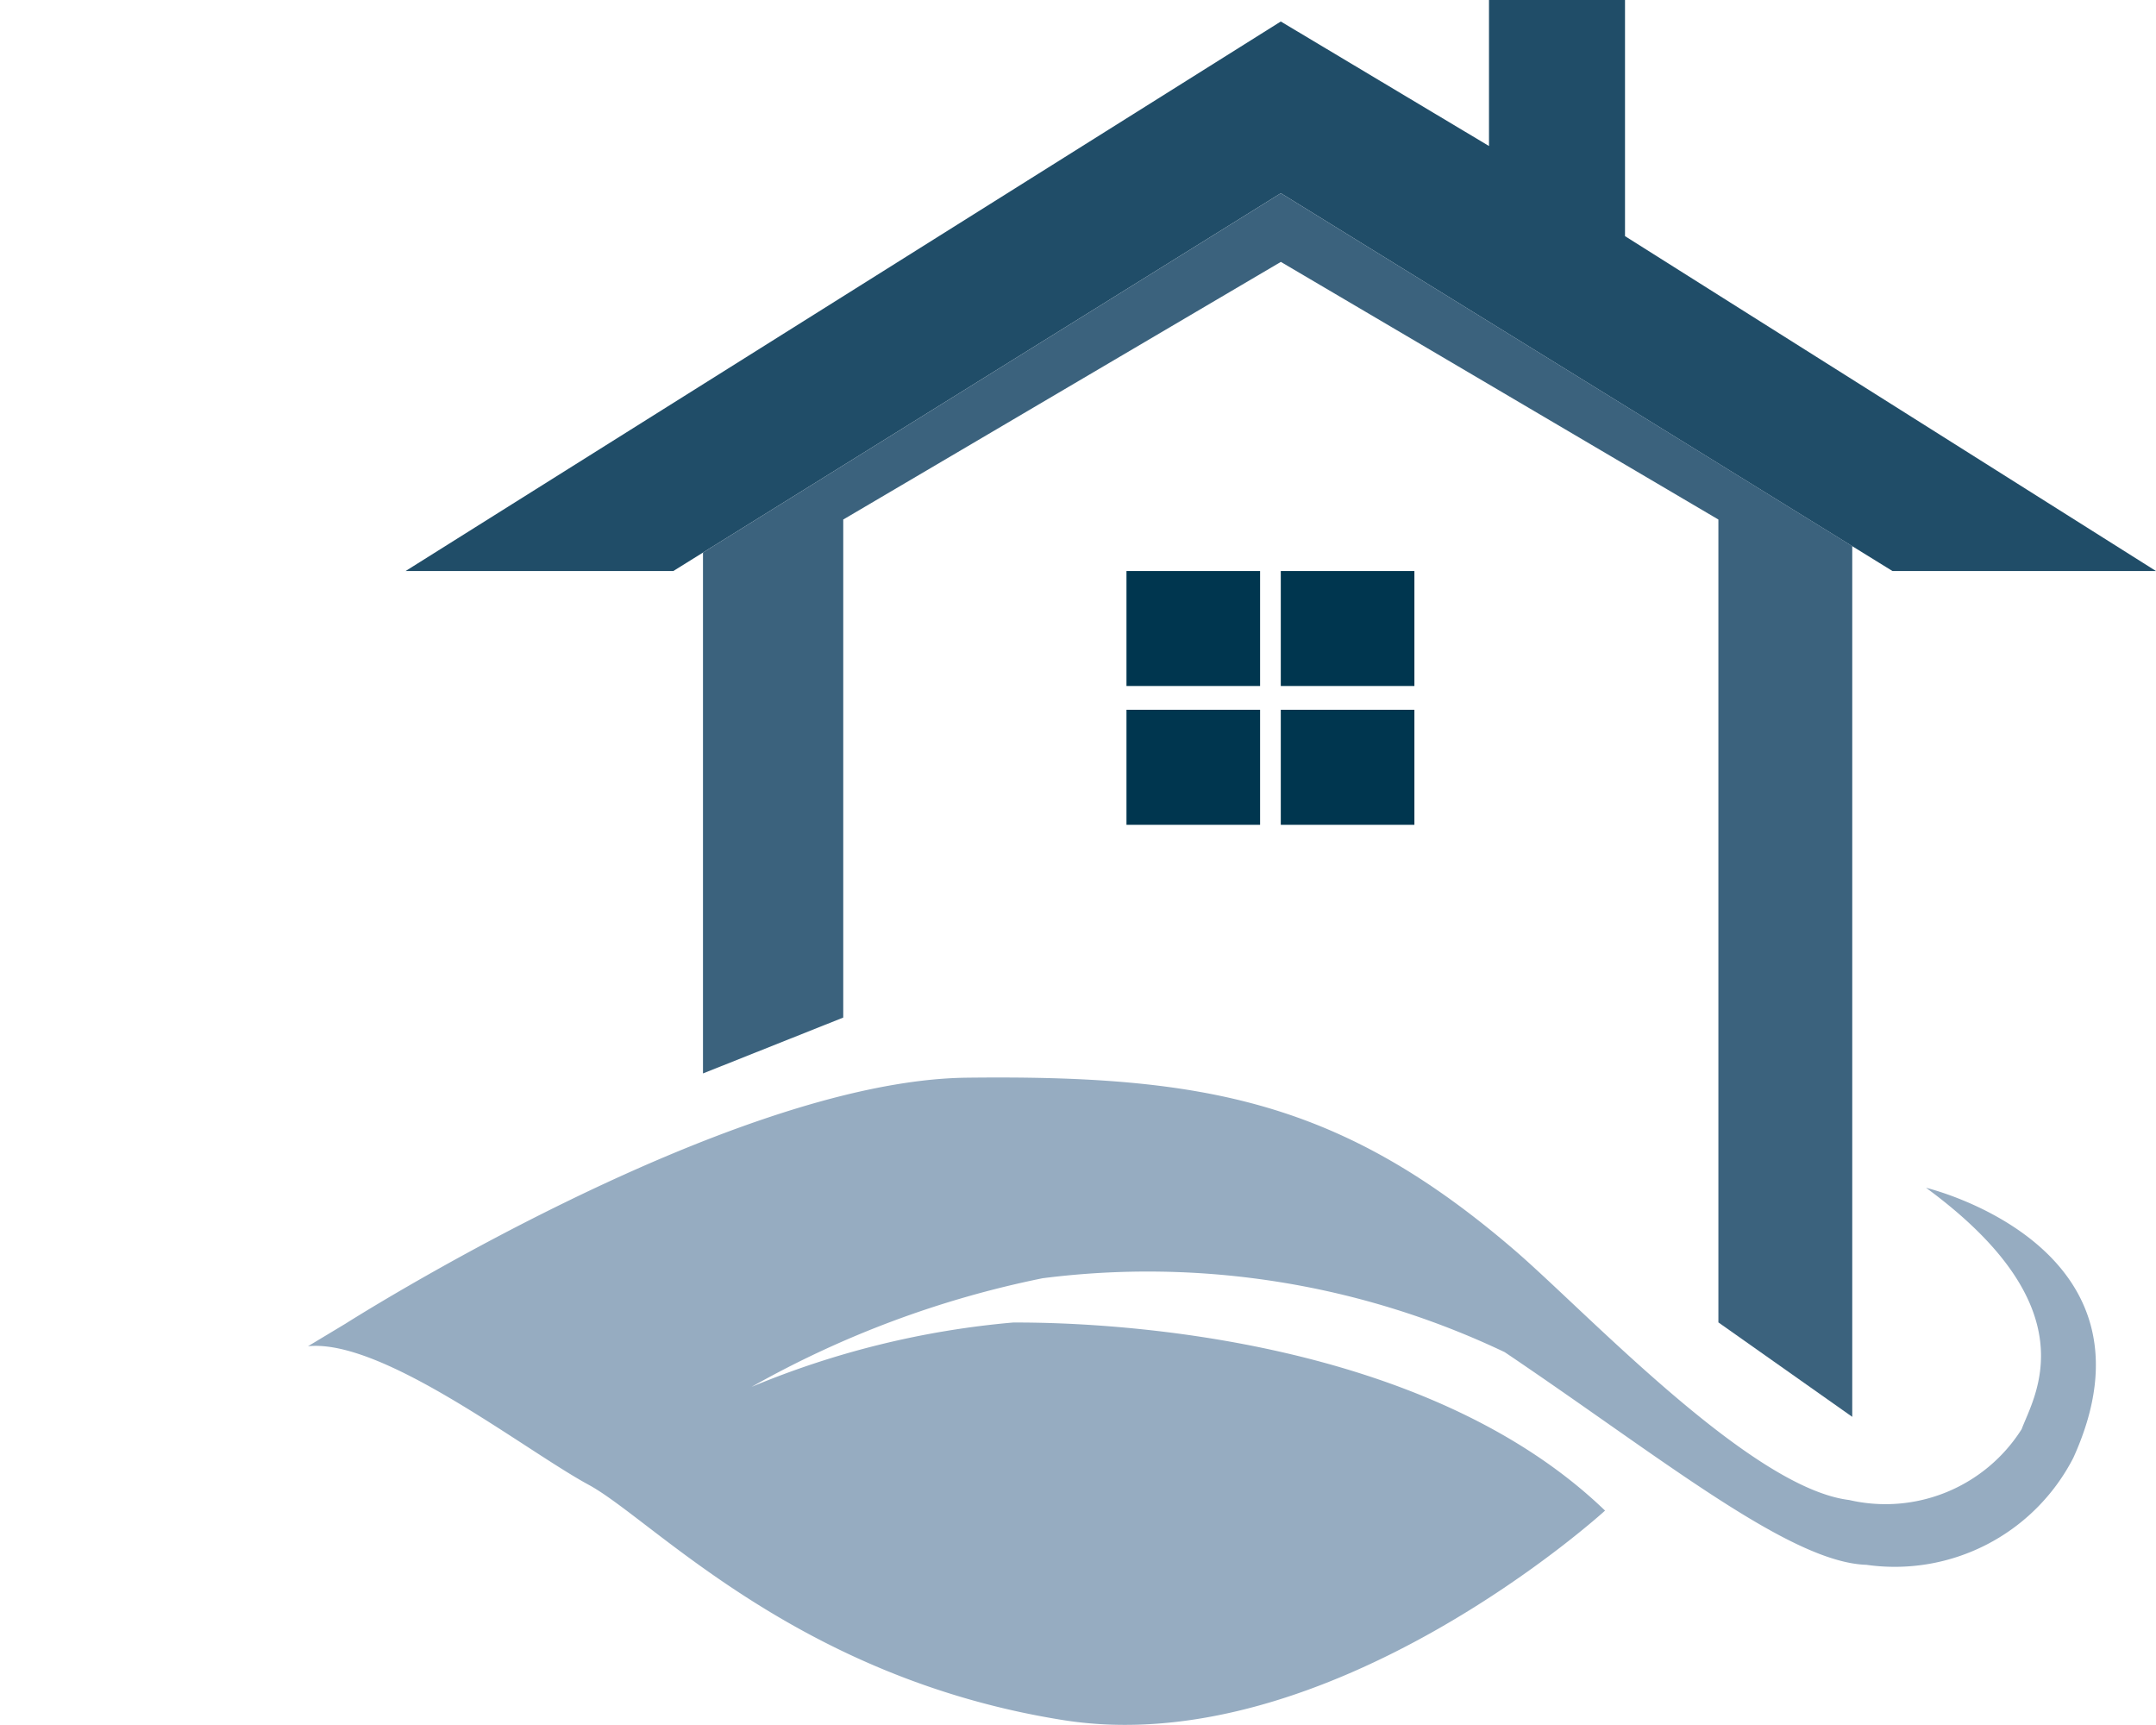 <svg id="a8da1f3d-39a0-44e1-ad0b-dc40334703f1" data-name="Logo Client" xmlns="http://www.w3.org/2000/svg" width="35" height="28" viewBox="0 0 35 28"><rect width="35" height="28" fill="none"/><polygon points="10.93 9.269 6.584 9.269 20.792 0.349 24.172 2.37 24.172 0 26.38 0 26.38 3.833 35 9.269 30.722 9.269 20.793 3.136 10.93 9.269" fill="#204d68"/><polygon points="11.412 17.424 11.412 8.969 20.793 3.136 30.069 8.864 30.069 22.998 27.896 21.465 27.896 8.433 20.793 4.251 13.689 8.433 13.689 16.517 11.412 17.424" fill="#3b627d"/><rect x="18.287" y="9.269" width="2.169" height="1.866" fill="#00364f"/><rect x="20.792" y="9.269" width="2.169" height="1.866" fill="#00364f"/><rect x="18.287" y="11.521" width="2.169" height="1.867" fill="#00364f"/><rect x="20.792" y="11.521" width="2.169" height="1.867" fill="#00364f"/><path d="M5.61,21.485s6.2-3.946,10.083-3.992,6.087.389,8.884,2.791c1.171,1.005,3.839,3.869,5.442,4.064a2.615,2.615,0,0,0,2.8-1.15c.2-.538,1.118-1.959-1.552-3.918,0,0,3.955.942,2.391,4.383A3.258,3.258,0,0,1,30.3,25.4c-1.246-.038-3.331-1.739-5.873-3.452a13.484,13.484,0,0,0-7.5-1.2A16.1,16.1,0,0,0,12.2,22.512a14.226,14.226,0,0,1,4.246-1.045c1.754-.007,6.736.285,9.61,3.053,0,0-4.475,4.088-8.8,3.4s-6.662-3.257-7.7-3.819S6.22,21.728,5,21.852Z" fill="#96acc1"/></svg>